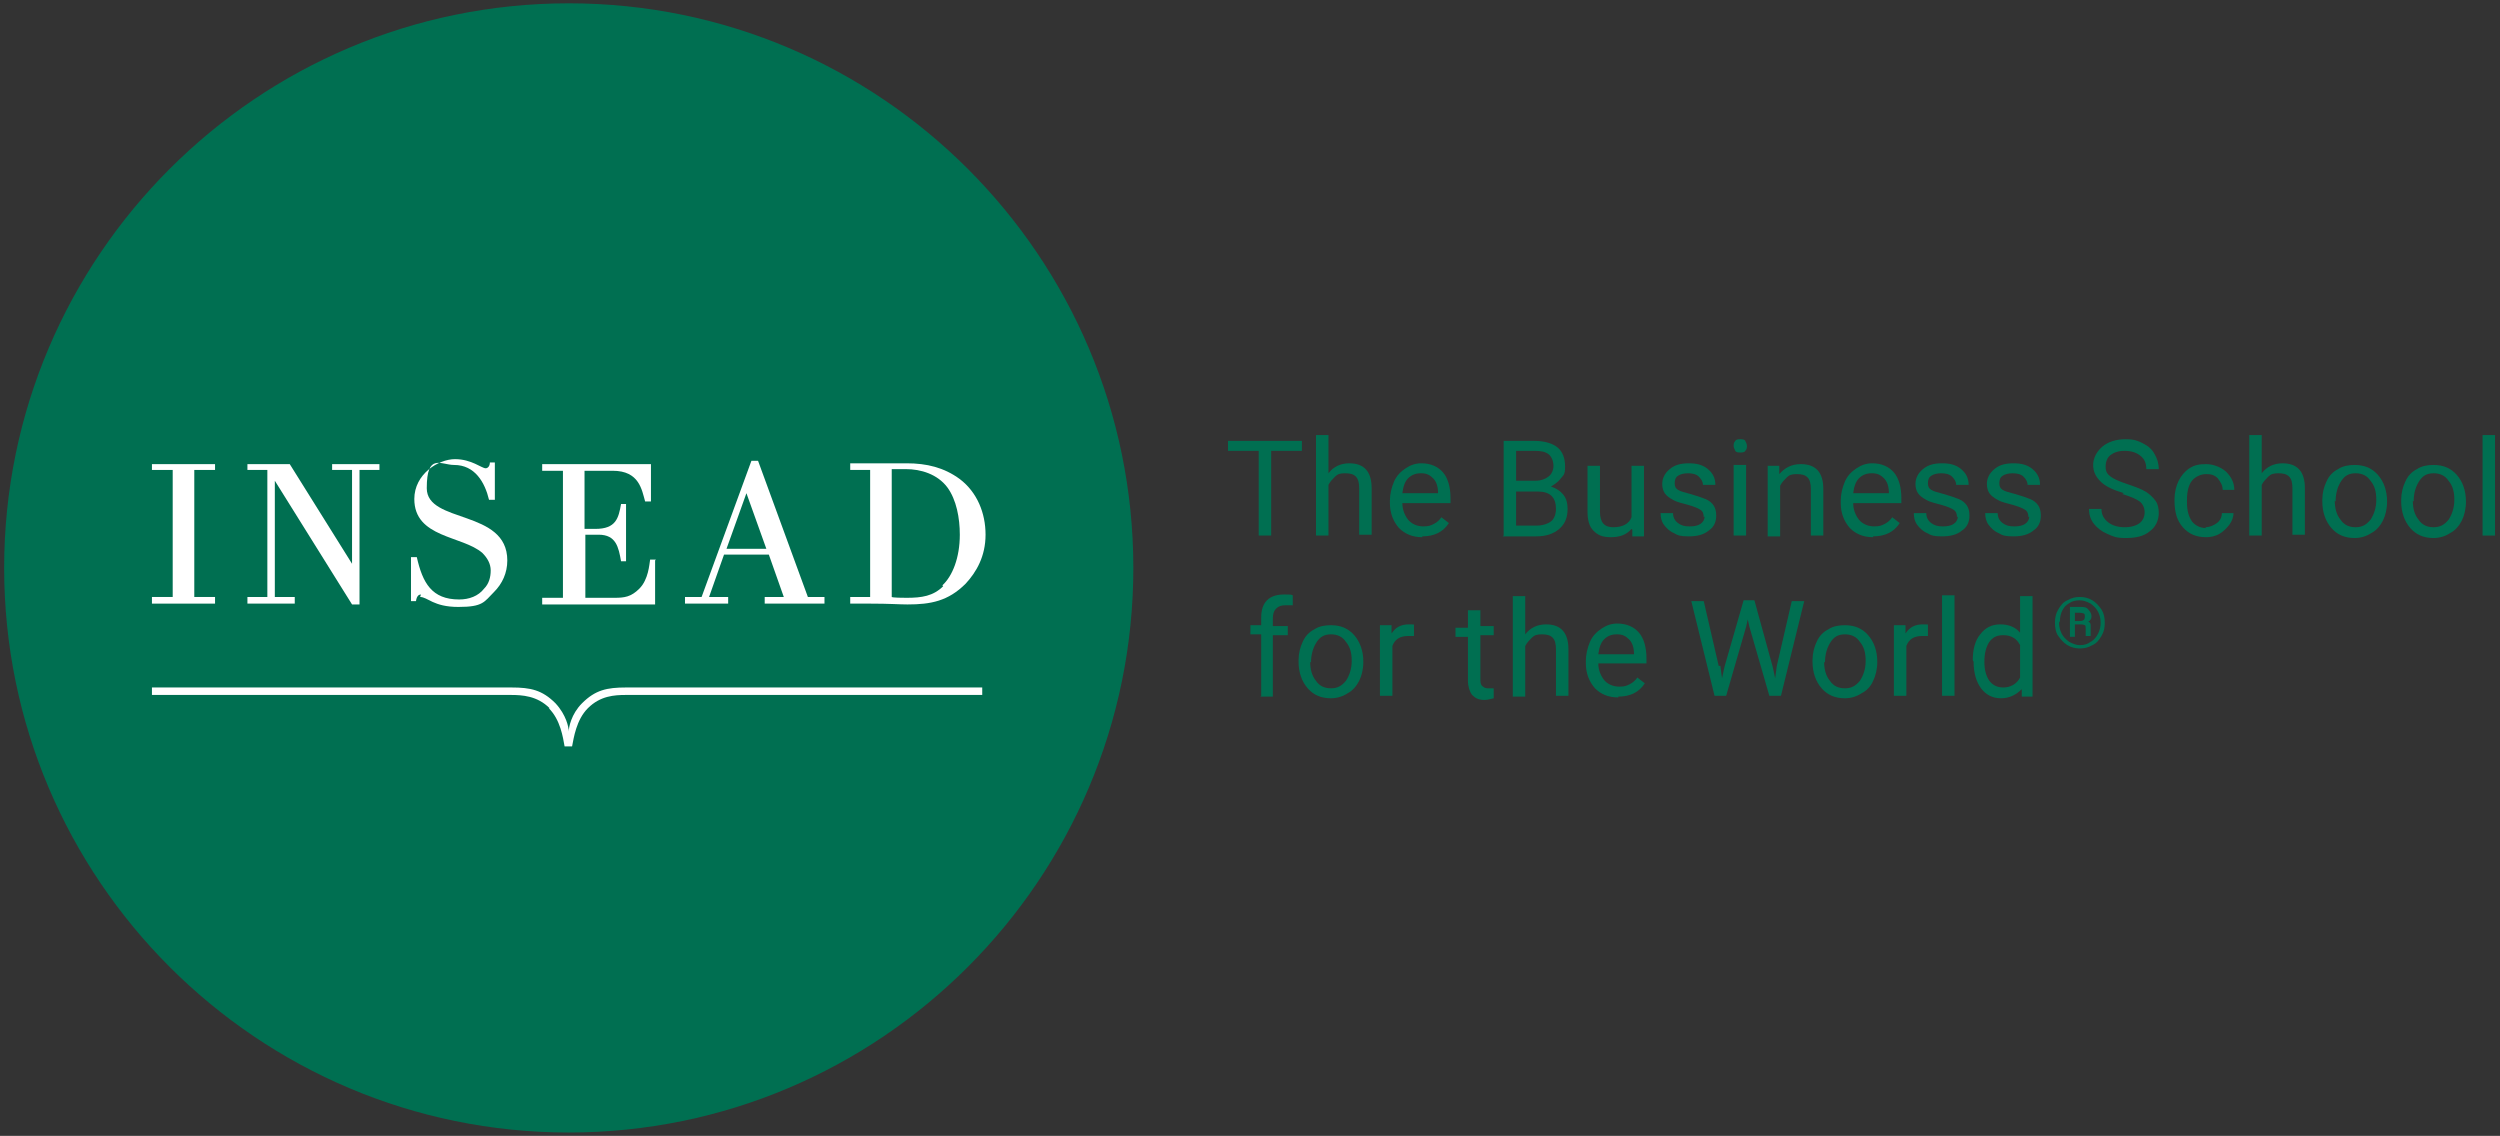 <?xml version="1.0" encoding="UTF-8"?>
<svg xmlns="http://www.w3.org/2000/svg" version="1.1" viewBox="0 0 301.1 136.8">
  <rect x="0" y="0" width="301.1" height="136.8" fill="#333333" stroke="none"/>
  <defs>
    <style>
      .cls-1 {
        fill: #fff;
      }

      .cls-2 {
        fill: #006f51;
      }
    </style>
  </defs>
  <!-- Generator: Adobe Illustrator 28.7.1, SVG Export Plug-In . SVG Version: 1.2.0 Build 142)  -->
  <g>
    <g id="Layer_1">
      <g>
        <g>
          <g>
            <path class="cls-2" d="M156.8,54.3h-3.7v10.2h-1.5v-10.2h-3.7v-1.2h8.9v1.2Z"/>
            <path class="cls-2" d="M160,57c.6-.8,1.5-1.2,2.5-1.2,1.8,0,2.7,1,2.7,3v5.6h-1.5v-5.6c0-.6-.1-1.1-.4-1.4-.3-.3-.7-.4-1.3-.4s-.9.1-1.2.4-.6.6-.8,1v6.1h-1.5v-12.1h1.5v4.6Z"/>
            <path class="cls-2" d="M171.3,64.7c-1.2,0-2.1-.4-2.8-1.1-.7-.8-1.1-1.8-1.1-3v-.3c0-.8.2-1.6.5-2.3.3-.7.8-1.2,1.4-1.6.6-.4,1.2-.6,1.9-.6,1.1,0,2,.4,2.6,1.1s.9,1.8.9,3.1v.6h-5.8c0,.8.3,1.5.7,2s1.1.8,1.8.8.9-.1,1.3-.3.7-.5.9-.8l.9.7c-.7,1.1-1.8,1.6-3.2,1.6ZM171.1,57c-.6,0-1.1.2-1.5.6s-.6,1-.7,1.8h4.3c0-.8-.2-1.4-.6-1.8-.4-.4-.8-.6-1.4-.6Z"/>
            <path class="cls-2" d="M181.1,64.5v-11.4h3.7c1.2,0,2.2.3,2.8.8.6.5.9,1.3.9,2.3s-.2,1-.5,1.4c-.3.4-.7.7-1.2,1,.6.2,1.1.5,1.5,1,.4.5.5,1.1.5,1.7,0,1-.3,1.8-1,2.4-.7.6-1.6.9-2.8.9h-4ZM182.6,57.9h2.3c.7,0,1.2-.2,1.6-.5.4-.3.6-.8.6-1.3s-.2-1.1-.6-1.4c-.4-.3-.9-.4-1.7-.4h-2.2v3.6ZM182.6,59.2v4.1h2.5c.7,0,1.3-.2,1.7-.5s.6-.9.6-1.5c0-1.4-.7-2.1-2.2-2.1h-2.5Z"/>
            <path class="cls-2" d="M196.5,63.7c-.6.7-1.4,1-2.5,1s-1.6-.3-2.1-.8-.7-1.3-.7-2.3v-5.5h1.5v5.5c0,1.3.5,1.9,1.6,1.9s1.9-.4,2.2-1.2v-6.2h1.5v8.5h-1.4v-.8Z"/>
            <path class="cls-2" d="M205.2,62.3c0-.4-.1-.7-.4-.9-.3-.2-.8-.4-1.5-.6-.7-.2-1.3-.3-1.8-.6-.4-.2-.8-.5-1-.8-.2-.3-.3-.7-.3-1.1,0-.7.3-1.3.9-1.8.6-.5,1.3-.7,2.3-.7s1.7.2,2.3.7c.6.5.9,1.1.9,1.9h-1.5c0-.4-.2-.7-.5-1-.3-.3-.8-.4-1.3-.4s-.9.1-1.2.3c-.3.2-.4.5-.4.9s.1.6.4.8c.3.2.8.3,1.5.5.7.2,1.3.4,1.8.6.5.2.8.5,1,.8.2.3.3.7.3,1.2,0,.8-.3,1.4-.9,1.8-.6.5-1.4.7-2.4.7s-1.3-.1-1.8-.4c-.5-.2-.9-.6-1.2-1s-.4-.9-.4-1.4h1.5c0,.5.2.9.6,1.2.4.3.8.4,1.4.4s1-.1,1.3-.3c.3-.2.5-.5.5-.9Z"/>
            <path class="cls-2" d="M208.8,53.7c0-.2,0-.4.2-.6.1-.2.4-.2.6-.2s.5,0,.6.2c.1.2.2.4.2.6s0,.4-.2.6c-.1.2-.4.2-.6.2s-.5,0-.6-.2c-.1-.2-.2-.4-.2-.6ZM210.3,64.5h-1.5v-8.5h1.5v8.5Z"/>
            <path class="cls-2" d="M214.3,56v1.1c.7-.8,1.5-1.2,2.6-1.2,1.8,0,2.7,1,2.7,3v5.6h-1.5v-5.6c0-.6-.1-1.1-.4-1.4-.3-.3-.7-.4-1.3-.4s-.9.1-1.2.4-.6.6-.8,1v6.1h-1.5v-8.5h1.4Z"/>
            <path class="cls-2" d="M225.6,64.7c-1.2,0-2.1-.4-2.8-1.1-.7-.8-1.1-1.8-1.1-3v-.3c0-.8.2-1.6.5-2.3.3-.7.8-1.2,1.4-1.6.6-.4,1.2-.6,1.9-.6,1.1,0,2,.4,2.6,1.1s.9,1.8.9,3.1v.6h-5.8c0,.8.3,1.5.7,2s1.1.8,1.8.8.9-.1,1.3-.3.7-.5.9-.8l.9.7c-.7,1.1-1.8,1.6-3.2,1.6ZM225.4,57c-.6,0-1.1.2-1.5.6s-.6,1-.7,1.8h4.3c0-.8-.2-1.4-.6-1.8-.4-.4-.8-.6-1.4-.6Z"/>
            <path class="cls-2" d="M235.7,62.3c0-.4-.1-.7-.4-.9-.3-.2-.8-.4-1.5-.6-.7-.2-1.3-.3-1.8-.6-.4-.2-.8-.5-1-.8-.2-.3-.3-.7-.3-1.1,0-.7.3-1.3.9-1.8.6-.5,1.3-.7,2.3-.7s1.7.2,2.3.7c.6.5.9,1.1.9,1.9h-1.5c0-.4-.2-.7-.5-1-.3-.3-.8-.4-1.3-.4s-.9.1-1.2.3c-.3.2-.4.5-.4.9s.1.6.4.8c.3.2.8.3,1.5.5.7.2,1.3.4,1.8.6.5.2.8.5,1,.8.2.3.3.7.3,1.2,0,.8-.3,1.4-.9,1.8-.6.5-1.4.7-2.4.7s-1.3-.1-1.8-.4c-.5-.2-.9-.6-1.2-1s-.4-.9-.4-1.4h1.5c0,.5.2.9.6,1.2.4.3.8.4,1.4.4s1-.1,1.3-.3c.3-.2.5-.5.5-.9Z"/>
            <path class="cls-2" d="M244.3,62.3c0-.4-.1-.7-.4-.9-.3-.2-.8-.4-1.5-.6-.7-.2-1.3-.3-1.8-.6-.4-.2-.8-.5-1-.8-.2-.3-.3-.7-.3-1.1,0-.7.3-1.3.9-1.8.6-.5,1.3-.7,2.3-.7s1.7.2,2.3.7c.6.5.9,1.1.9,1.9h-1.5c0-.4-.2-.7-.5-1-.3-.3-.8-.4-1.3-.4s-.9.1-1.2.3c-.3.2-.4.5-.4.9s.1.6.4.8c.3.2.8.3,1.5.5.7.2,1.3.4,1.8.6.5.2.8.5,1,.8.2.3.3.7.3,1.2,0,.8-.3,1.4-.9,1.8-.6.5-1.4.7-2.4.7s-1.3-.1-1.8-.4c-.5-.2-.9-.6-1.2-1s-.4-.9-.4-1.4h1.5c0,.5.2.9.6,1.2.4.3.8.4,1.4.4s1-.1,1.3-.3c.3-.2.5-.5.5-.9Z"/>
            <path class="cls-2" d="M255.8,59.4c-1.3-.4-2.2-.8-2.8-1.4s-.9-1.2-.9-2,.4-1.6,1.1-2.2c.7-.6,1.7-.9,2.8-.9s1.5.2,2.1.5,1.1.7,1.4,1.3c.3.5.5,1.1.5,1.8h-1.5c0-.7-.2-1.2-.7-1.6s-1.1-.6-1.9-.6-1.3.2-1.7.5c-.4.3-.6.8-.6,1.4s.2.9.6,1.2,1.1.6,2,.9,1.7.6,2.2.9c.5.3.9.7,1.2,1.1s.4.9.4,1.5c0,.9-.4,1.7-1.1,2.2-.7.6-1.7.8-2.9.8s-1.5-.2-2.2-.5-1.2-.7-1.6-1.2c-.4-.5-.6-1.1-.6-1.8h1.5c0,.7.3,1.2.8,1.6.5.4,1.2.6,2,.6s1.4-.2,1.8-.5c.4-.3.6-.8.6-1.3s-.2-1-.6-1.3-1.1-.6-2.1-.9Z"/>
            <path class="cls-2" d="M265.6,63.5c.5,0,1-.2,1.4-.5.4-.3.6-.7.6-1.2h1.4c0,.5-.2,1-.5,1.4-.3.4-.7.8-1.2,1.1-.5.3-1.1.4-1.6.4-1.2,0-2.1-.4-2.8-1.2-.7-.8-1-1.8-1-3.2v-.2c0-.8.2-1.6.5-2.2s.7-1.1,1.3-1.5c.6-.4,1.2-.5,2-.5s1.7.3,2.4.9c.6.6,1,1.3,1,2.2h-1.4c0-.6-.3-1-.6-1.4-.4-.4-.8-.5-1.4-.5s-1.3.3-1.7.8c-.4.5-.6,1.3-.6,2.3v.3c0,1,.2,1.7.6,2.3.4.5,1,.8,1.7.8Z"/>
            <path class="cls-2" d="M272.4,57c.6-.8,1.5-1.2,2.5-1.2,1.8,0,2.7,1,2.7,3v5.6h-1.5v-5.6c0-.6-.1-1.1-.4-1.4-.3-.3-.7-.4-1.3-.4s-.9.1-1.2.4-.6.6-.8,1v6.1h-1.5v-12.1h1.5v4.6Z"/>
            <path class="cls-2" d="M279.7,60.2c0-.8.2-1.6.5-2.2.3-.7.8-1.2,1.4-1.5.6-.4,1.3-.5,2-.5,1.2,0,2.1.4,2.8,1.2.7.8,1.1,1.9,1.1,3.2h0c0,.9-.2,1.7-.5,2.3s-.8,1.2-1.4,1.5c-.6.4-1.3.6-2,.6-1.2,0-2.1-.4-2.8-1.2s-1.1-1.9-1.1-3.2h0ZM281.2,60.3c0,.9.2,1.7.7,2.3.4.6,1,.9,1.8.9s1.3-.3,1.8-.9c.4-.6.7-1.4.7-2.4s-.2-1.7-.7-2.3c-.4-.6-1-.9-1.8-.9s-1.3.3-1.7.9c-.4.6-.7,1.4-.7,2.5Z"/>
            <path class="cls-2" d="M289.2,60.2c0-.8.2-1.6.5-2.2.3-.7.8-1.2,1.4-1.5.6-.4,1.3-.5,2-.5,1.2,0,2.1.4,2.8,1.2.7.8,1.1,1.9,1.1,3.2h0c0,.9-.2,1.7-.5,2.3s-.8,1.2-1.4,1.5c-.6.4-1.3.6-2,.6-1.2,0-2.1-.4-2.8-1.2s-1.1-1.9-1.1-3.2h0ZM290.6,60.3c0,.9.2,1.7.7,2.3.4.6,1,.9,1.8.9s1.3-.3,1.8-.9c.4-.6.7-1.4.7-2.4s-.2-1.7-.7-2.3c-.4-.6-1-.9-1.8-.9s-1.3.3-1.7.9c-.4.6-.7,1.4-.7,2.5Z"/>
            <path class="cls-2" d="M300.5,64.5h-1.5v-12.1h1.5v12.1Z"/>
            <path class="cls-2" d="M151.9,83.8v-7.4h-1.3v-1.1h1.3v-.9c0-.9.2-1.6.7-2.1.5-.5,1.2-.7,2.1-.7s.7,0,1,.1v1.2c-.3,0-.6,0-.9,0-.5,0-.8.1-1.1.4-.3.3-.4.7-.4,1.2v.9h1.8v1.1h-1.8v7.4h-1.5Z"/>
            <path class="cls-2" d="M156.4,79.5c0-.8.2-1.6.5-2.2.3-.7.8-1.2,1.4-1.5.6-.4,1.3-.5,2-.5,1.2,0,2.1.4,2.8,1.2.7.8,1.1,1.9,1.1,3.2h0c0,.9-.2,1.7-.5,2.3s-.8,1.2-1.4,1.5c-.6.4-1.3.6-2,.6-1.2,0-2.1-.4-2.8-1.2s-1.1-1.9-1.1-3.2h0ZM157.8,79.7c0,.9.2,1.7.7,2.3.4.6,1,.9,1.8.9s1.3-.3,1.8-.9c.4-.6.7-1.4.7-2.4s-.2-1.7-.7-2.3c-.4-.6-1-.9-1.8-.9s-1.3.3-1.7.9c-.4.6-.7,1.4-.7,2.5Z"/>
            <path class="cls-2" d="M170.3,76.6c-.2,0-.5,0-.7,0-1,0-1.6.4-1.9,1.2v6h-1.5v-8.5h1.4v1c.5-.8,1.2-1.1,2.1-1.1s.5,0,.6.1v1.4Z"/>
            <path class="cls-2" d="M178.3,73.3v2.1h1.6v1.1h-1.6v5.3c0,.3,0,.6.2.8s.4.3.7.3.4,0,.7,0v1.2c-.4.1-.8.2-1.1.2-.7,0-1.1-.2-1.5-.6-.3-.4-.5-1-.5-1.7v-5.3h-1.5v-1.1h1.5v-2.1h1.5Z"/>
            <path class="cls-2" d="M183.7,76.4c.6-.8,1.5-1.2,2.5-1.2,1.8,0,2.7,1,2.7,3v5.6h-1.5v-5.6c0-.6-.1-1.1-.4-1.4-.3-.3-.7-.4-1.3-.4s-.9.1-1.2.4-.6.6-.8,1v6.1h-1.5v-12.1h1.5v4.6Z"/>
            <path class="cls-2" d="M194.9,84c-1.2,0-2.1-.4-2.8-1.1-.7-.8-1.1-1.8-1.1-3v-.3c0-.8.2-1.6.5-2.3.3-.7.8-1.2,1.4-1.6.6-.4,1.2-.6,1.9-.6,1.1,0,2,.4,2.6,1.1s.9,1.8.9,3.1v.6h-5.8c0,.8.3,1.5.7,2s1.1.8,1.8.8.9-.1,1.3-.3.7-.5.9-.8l.9.7c-.7,1.1-1.8,1.6-3.2,1.6ZM194.7,76.4c-.6,0-1.1.2-1.5.6s-.6,1-.7,1.8h4.3c0-.8-.2-1.4-.6-1.8-.4-.4-.8-.6-1.4-.6Z"/>
            <path class="cls-2" d="M207.2,80.2l.2,1.5.3-1.4,2.3-8h1.3l2.2,8,.3,1.4.2-1.5,1.8-7.8h1.5l-2.8,11.4h-1.4l-2.4-8.3-.2-.9-.2.9-2.4,8.3h-1.4l-2.8-11.4h1.5l1.8,7.8Z"/>
            <path class="cls-2" d="M218.3,79.5c0-.8.2-1.6.5-2.2.3-.7.8-1.2,1.4-1.5.6-.4,1.3-.5,2-.5,1.2,0,2.1.4,2.8,1.2.7.8,1.1,1.9,1.1,3.2h0c0,.9-.2,1.7-.5,2.3-.3.7-.8,1.2-1.4,1.5-.6.4-1.3.6-2,.6-1.2,0-2.1-.4-2.8-1.2s-1.1-1.9-1.1-3.2h0ZM219.7,79.7c0,.9.2,1.7.7,2.3.4.6,1,.9,1.8.9s1.3-.3,1.8-.9c.4-.6.7-1.4.7-2.4s-.2-1.7-.7-2.3c-.4-.6-1-.9-1.8-.9s-1.3.3-1.7.9c-.4.6-.7,1.4-.7,2.5Z"/>
            <path class="cls-2" d="M232.2,76.6c-.2,0-.5,0-.7,0-1,0-1.6.4-1.9,1.2v6h-1.5v-8.5h1.4v1c.5-.8,1.2-1.1,2.1-1.1s.5,0,.6.1v1.4Z"/>
            <path class="cls-2" d="M235.4,83.8h-1.5v-12.1h1.5v12.1Z"/>
            <path class="cls-2" d="M237.6,79.5c0-1.3.3-2.4.9-3.1.6-.8,1.4-1.2,2.4-1.2s1.8.3,2.4,1v-4.4h1.5v12.1h-1.3v-.9c-.7.7-1.5,1.1-2.5,1.1s-1.8-.4-2.4-1.2c-.6-.8-.9-1.9-.9-3.2h0ZM239,79.7c0,1,.2,1.7.6,2.3.4.5.9.8,1.7.8s1.6-.4,2-1.2v-3.9c-.4-.8-1.1-1.2-2-1.2s-1.3.3-1.7.8c-.4.6-.6,1.4-.6,2.4Z"/>
          </g>
          <path class="cls-2" d="M247.5,75c0-.6.1-1.1.4-1.6.3-.5.6-.9,1.1-1.1.5-.3,1-.4,1.5-.4s1,.1,1.5.4c.5.3.8.7,1.1,1.1.3.5.4,1,.4,1.6s-.1,1.1-.4,1.6c-.3.5-.6.9-1.1,1.1-.5.3-1,.4-1.5.4s-1-.1-1.5-.4c-.5-.3-.8-.7-1.1-1.1s-.4-1-.4-1.6ZM248,75c0,.5.1.9.3,1.3.2.4.5.7.9,1,.4.2.8.4,1.3.4s.9-.1,1.3-.4c.4-.2.7-.6.9-1s.3-.8.3-1.3-.1-.9-.3-1.3c-.2-.4-.5-.7-.9-1-.4-.2-.8-.4-1.3-.4s-.9.1-1.2.3c-.4.2-.7.5-.9.9s-.3.8-.3,1.3ZM249.9,75.3v1.4h-.6v-3.6h1.2c.4,0,.8,0,1,.3.2.2.4.5.4.8s-.1.5-.4.7c.2,0,.3.2.3.4s0,.3,0,.6,0,.4,0,.5c0,0,0,.2,0,.2h0c0,0-.6,0-.6,0,0,0,0-.4,0-.8s0-.4-.1-.5c0,0-.2-.1-.5-.1h-.7ZM249.9,74.8h.5c.2,0,.4,0,.5-.1.1,0,.2-.2.2-.4s0-.3-.1-.4c0,0-.3-.1-.5-.1h-.6v1Z"/>
        </g>
        <path class="cls-2" d="M68.5,136.4C31,136.4.5,105.9.5,68.4S31,.4,68.5.4s68,30.5,68,68-30.5,68-68,68Z"/>
        <g>
          <path class="cls-1" d="M79,67.4h-.7c-.1.6-.2,2.4-1.3,3.5-1,1-1.8,1.1-3,1.1h-3.5v-7.6h1.6c2.1,0,2.4,1.5,2.7,3.2h.6v-6.9h-.6c-.3,1.7-.6,3-3.1,3h-1.3v-7h3.4c3.2,0,3.5,2.3,3.9,3.7h.7v-4.5h-13.1v.8h2.5v15.3h-2.5v.8h13.6v-5.3Z"/>
          <path class="cls-1" d="M50.6,71.9c.9,0,1.6,1.2,4.6,1.2s3.1-.6,4.3-1.8c1-1,1.6-2.3,1.6-3.8,0-6.2-9.7-4.4-9.7-8.7s1.7-2.8,3.3-2.8c2.5,0,3.7,2.1,4.2,4.2h.7v-4.5h-.6c0,.5-.3.7-.5.7-.5,0-1.7-1.1-3.7-1.1s-4.9,1.8-4.9,4.8c0,4.7,5.8,4.4,8.2,6.5.6.6,1,1.3,1,2.1s-.2,1.6-.8,2.2c-.7.9-1.8,1.3-3,1.3-3.3,0-4.4-2-5.1-5.1h-.7v5.3h.6c.1-.7.4-.8.6-.8"/>
          <path class="cls-1" d="M66.1,85.3c1.4,1.4,1.7,3.5,1.9,4.6h.9c.2-1,.5-3.2,1.9-4.6,1.5-1.5,3.2-1.6,4.6-1.6h42.9v-.9h-42.9c-2.3,0-3.7.3-5.3,1.9-1.3,1.3-1.6,2.9-1.6,3.4,0-.5-.3-2-1.6-3.4-1.6-1.6-3-1.9-5.3-1.9H18.3v.9h43.2c1.4,0,3.2.1,4.7,1.6"/>
          <polygon class="cls-1" points="35.5 71.9 33.1 71.9 33.1 57.9 42.4 72.8 43.3 72.8 43.3 56.6 45.7 56.6 45.7 55.9 40 55.9 40 56.6 42.4 56.6 42.4 67.9 34.9 55.9 29.8 55.9 29.8 56.6 32.2 56.6 32.2 71.9 29.8 71.9 29.8 72.7 35.5 72.7 35.5 71.9"/>
          <polygon class="cls-1" points="25.9 71.9 23.4 71.9 23.4 56.6 25.9 56.6 25.9 55.9 18.3 55.9 18.3 56.6 20.8 56.6 20.8 71.9 18.3 71.9 18.3 72.7 25.9 72.7 25.9 71.9"/>
          <path class="cls-1" d="M115.6,57.7c-1.9-1.4-4-1.9-6.4-1.9s-2.8,0-4.2,0h-2.6v.8h2.4v15.3h-2.4v.8h2.3c2.5,0,3.6.1,4.6.1,2.8,0,4.9-.4,7-2.5,1.3-1.4,2.4-3.3,2.4-5.9s-1-5.1-3.1-6.7ZM113.6,70.6c-1.2,1.2-2.6,1.4-4.4,1.4s-1.8-.1-1.8-.1v-15.4c.3,0,1,0,1.7,0,1.8,0,3.8.6,5,2.2,1.1,1.5,1.5,3.7,1.5,5.7,0,2.8-.9,5-2.1,6.1Z"/>
          <path class="cls-1" d="M97.3,71.9l-6-16.4h-.8l-6,16.4h-2v.8h5.2v-.8h-2.3l1.8-5.1h5.4l1.8,5.1h-2.3v.8h7.2v-.8h-2ZM87.5,66.1l2.4-6.7,2.4,6.7h-4.9Z"/>
        </g>
      </g>
    </g>
  </g>
</svg>